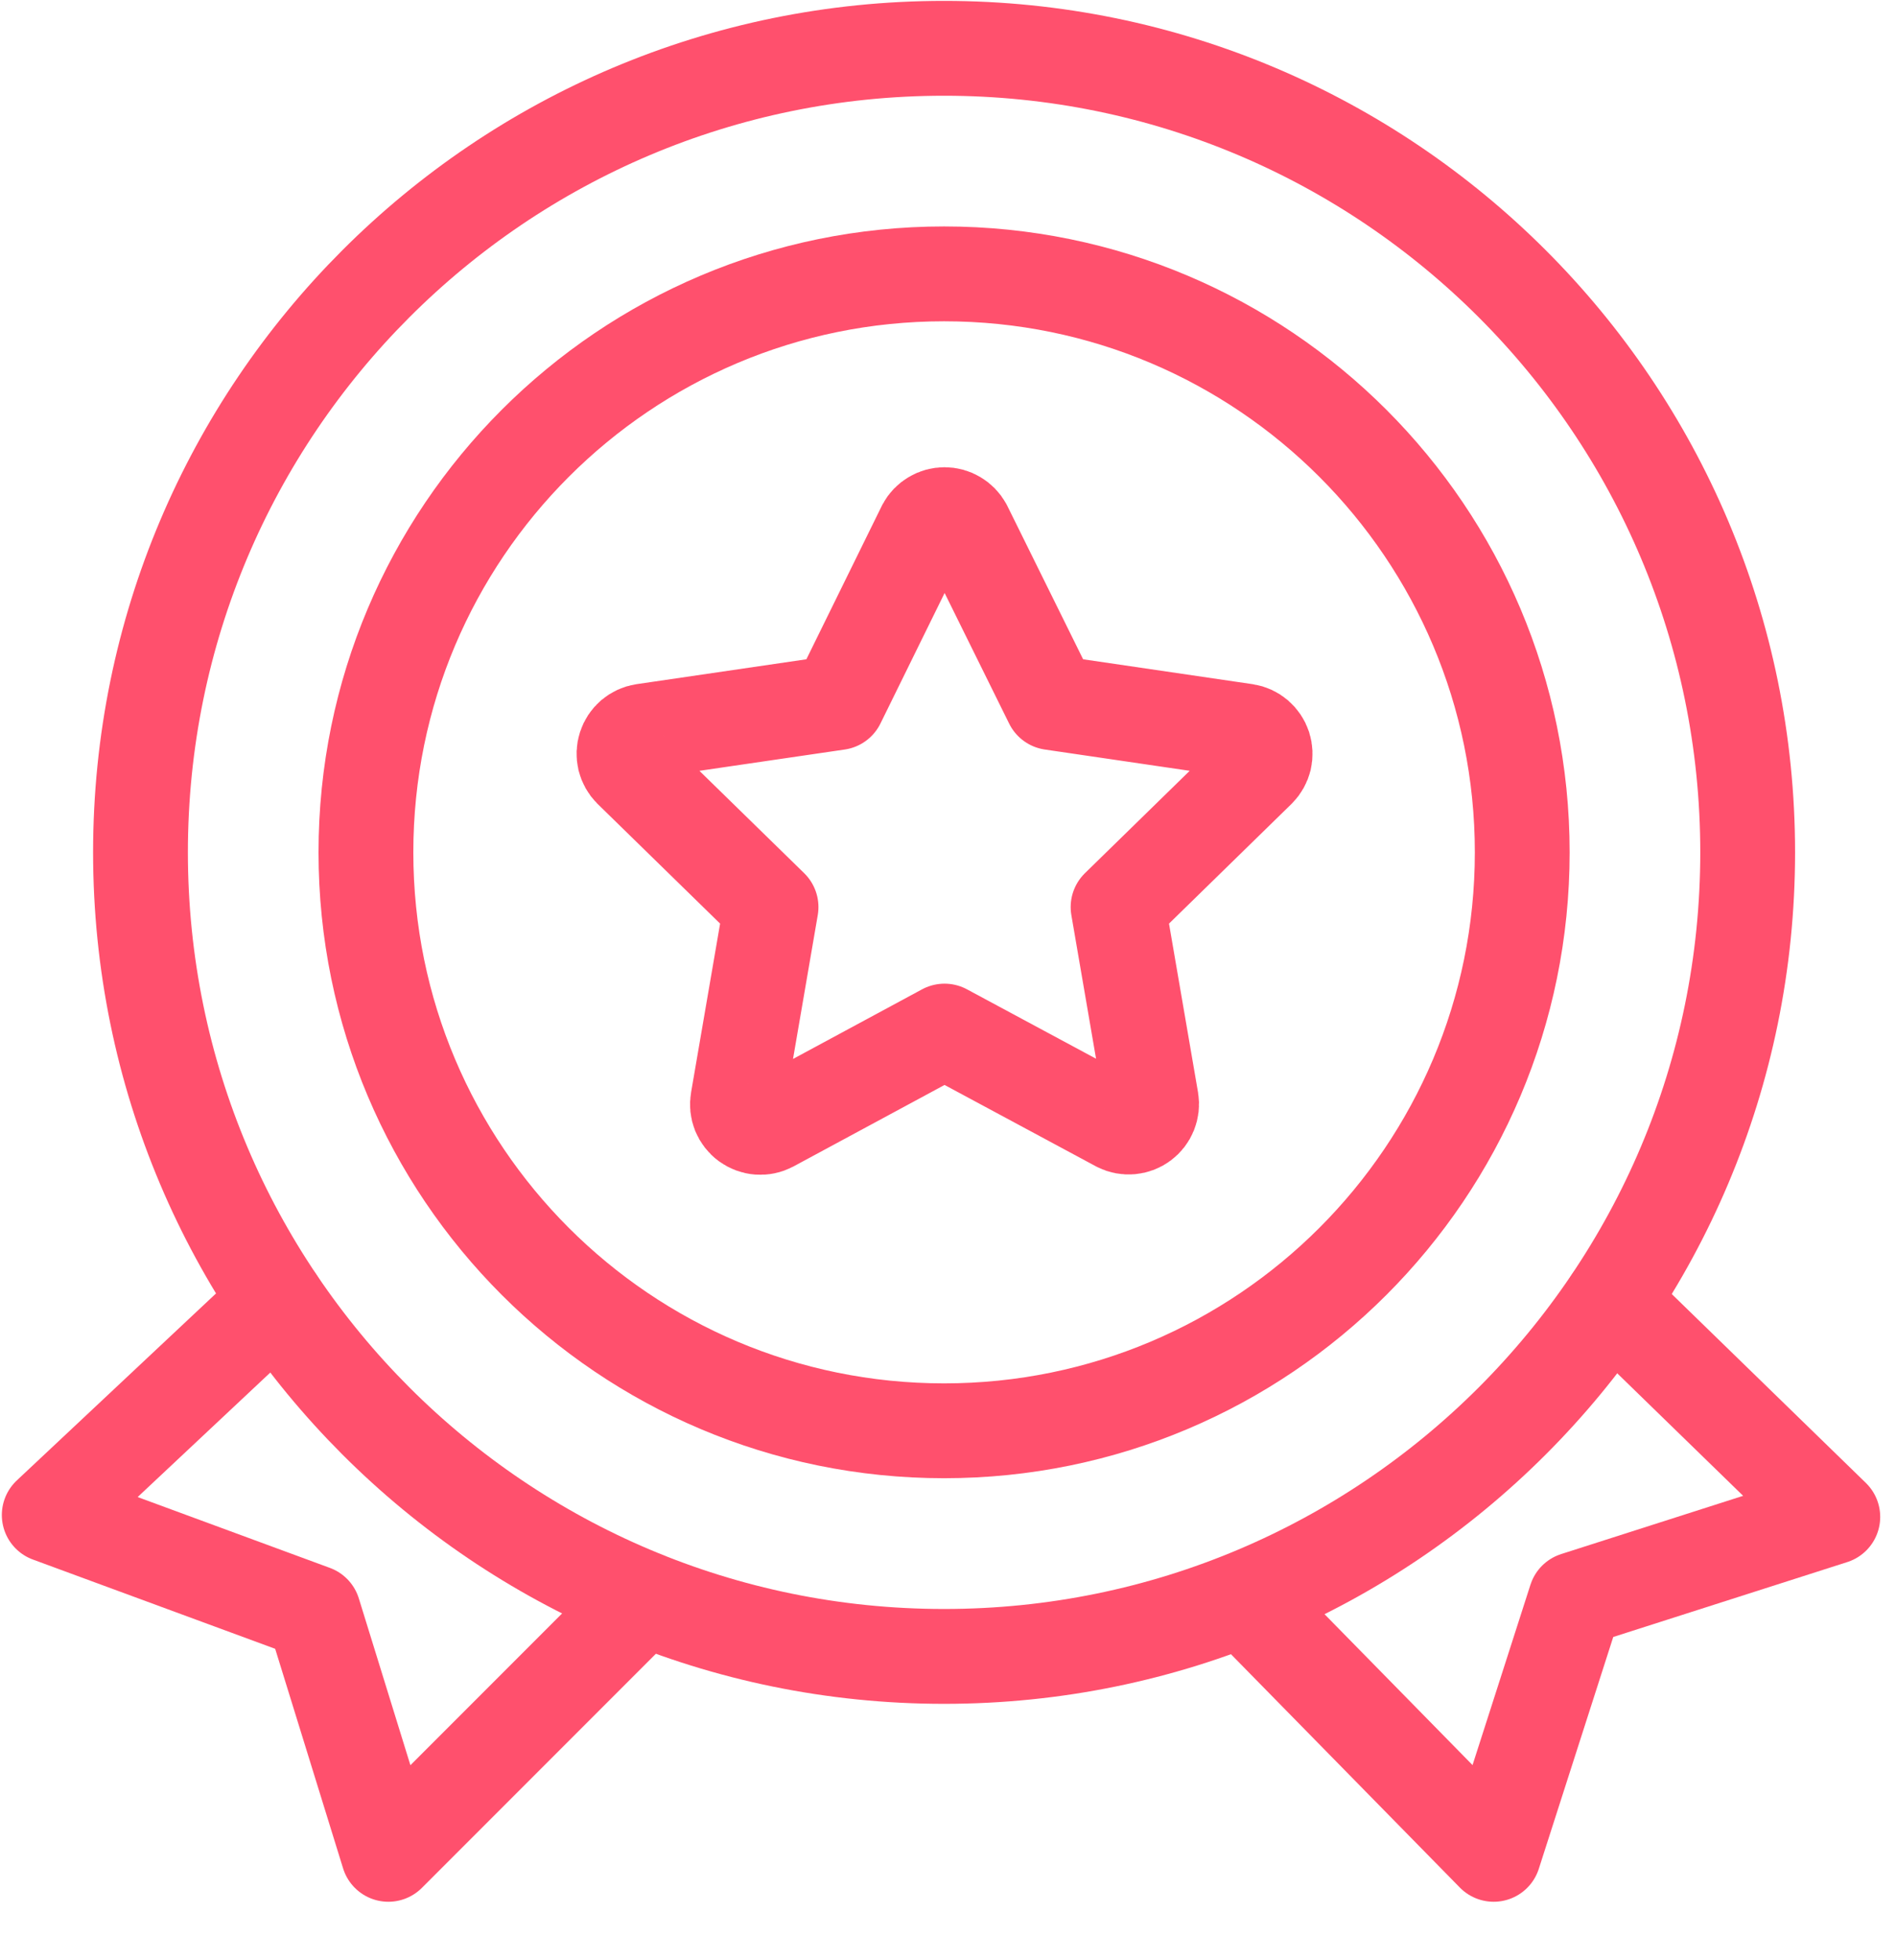 <svg width="30" height="31" viewBox="0 0 30 31" fill="none" xmlns="http://www.w3.org/2000/svg">
<path d="M14.938 26.195C21.96 26.195 27.653 20.502 27.653 13.479C27.653 6.457 21.96 0.764 14.938 0.764C7.915 0.764 2.223 6.457 2.223 13.479C2.223 20.502 7.915 26.195 14.938 26.195Z" stroke="#FF506D" stroke-width="1.5" stroke-miterlimit="10" stroke-linecap="round" stroke-linejoin="round"/>
<path d="M14.938 22.627C19.99 22.627 24.086 18.532 24.086 13.479C24.086 8.427 19.99 4.331 14.938 4.331C9.886 4.331 5.79 8.427 5.79 13.479C5.79 18.532 9.886 22.627 14.938 22.627Z" stroke="#FF506D" stroke-width="1.5" stroke-miterlimit="10" stroke-linecap="round" stroke-linejoin="round"/>
<path d="M15.264 8.328L16.64 11.111L19.712 11.562C19.778 11.572 19.84 11.601 19.89 11.644C19.941 11.688 19.979 11.744 20 11.808C20.02 11.871 20.023 11.94 20.008 12.005C19.992 12.069 19.959 12.129 19.912 12.176L17.691 14.345L18.217 17.402C18.228 17.467 18.22 17.535 18.195 17.597C18.17 17.659 18.129 17.712 18.075 17.752C18.022 17.792 17.958 17.816 17.892 17.822C17.825 17.828 17.759 17.816 17.699 17.786L14.945 16.306L12.2 17.786C12.139 17.818 12.072 17.832 12.004 17.827C11.936 17.822 11.872 17.798 11.817 17.758C11.762 17.718 11.72 17.663 11.694 17.6C11.669 17.537 11.662 17.468 11.674 17.402L12.2 14.345L9.979 12.176C9.932 12.129 9.899 12.069 9.883 12.005C9.868 11.94 9.87 11.871 9.891 11.808C9.912 11.744 9.949 11.688 10 11.644C10.051 11.601 10.113 11.572 10.179 11.562L13.258 11.111L14.627 8.328C14.658 8.27 14.704 8.223 14.76 8.19C14.816 8.156 14.88 8.139 14.945 8.139C15.011 8.139 15.074 8.156 15.13 8.19C15.186 8.223 15.232 8.27 15.264 8.328Z" stroke="#FF506D" stroke-width="1.5" stroke-miterlimit="10" stroke-linecap="round" stroke-linejoin="round"/>
<path d="M4.384 20.577L0.779 23.959L4.961 25.499L6.145 29.325L10.186 25.284" stroke="#FF506D" stroke-width="1.5" stroke-miterlimit="10" stroke-linecap="round" stroke-linejoin="round"/>
<path d="M19.675 25.291L23.634 29.325L24.93 25.291L29 23.989L25.492 20.577" stroke="#FF506D" stroke-width="1.5" stroke-miterlimit="10" stroke-linecap="round" stroke-linejoin="round"/>
</svg>
